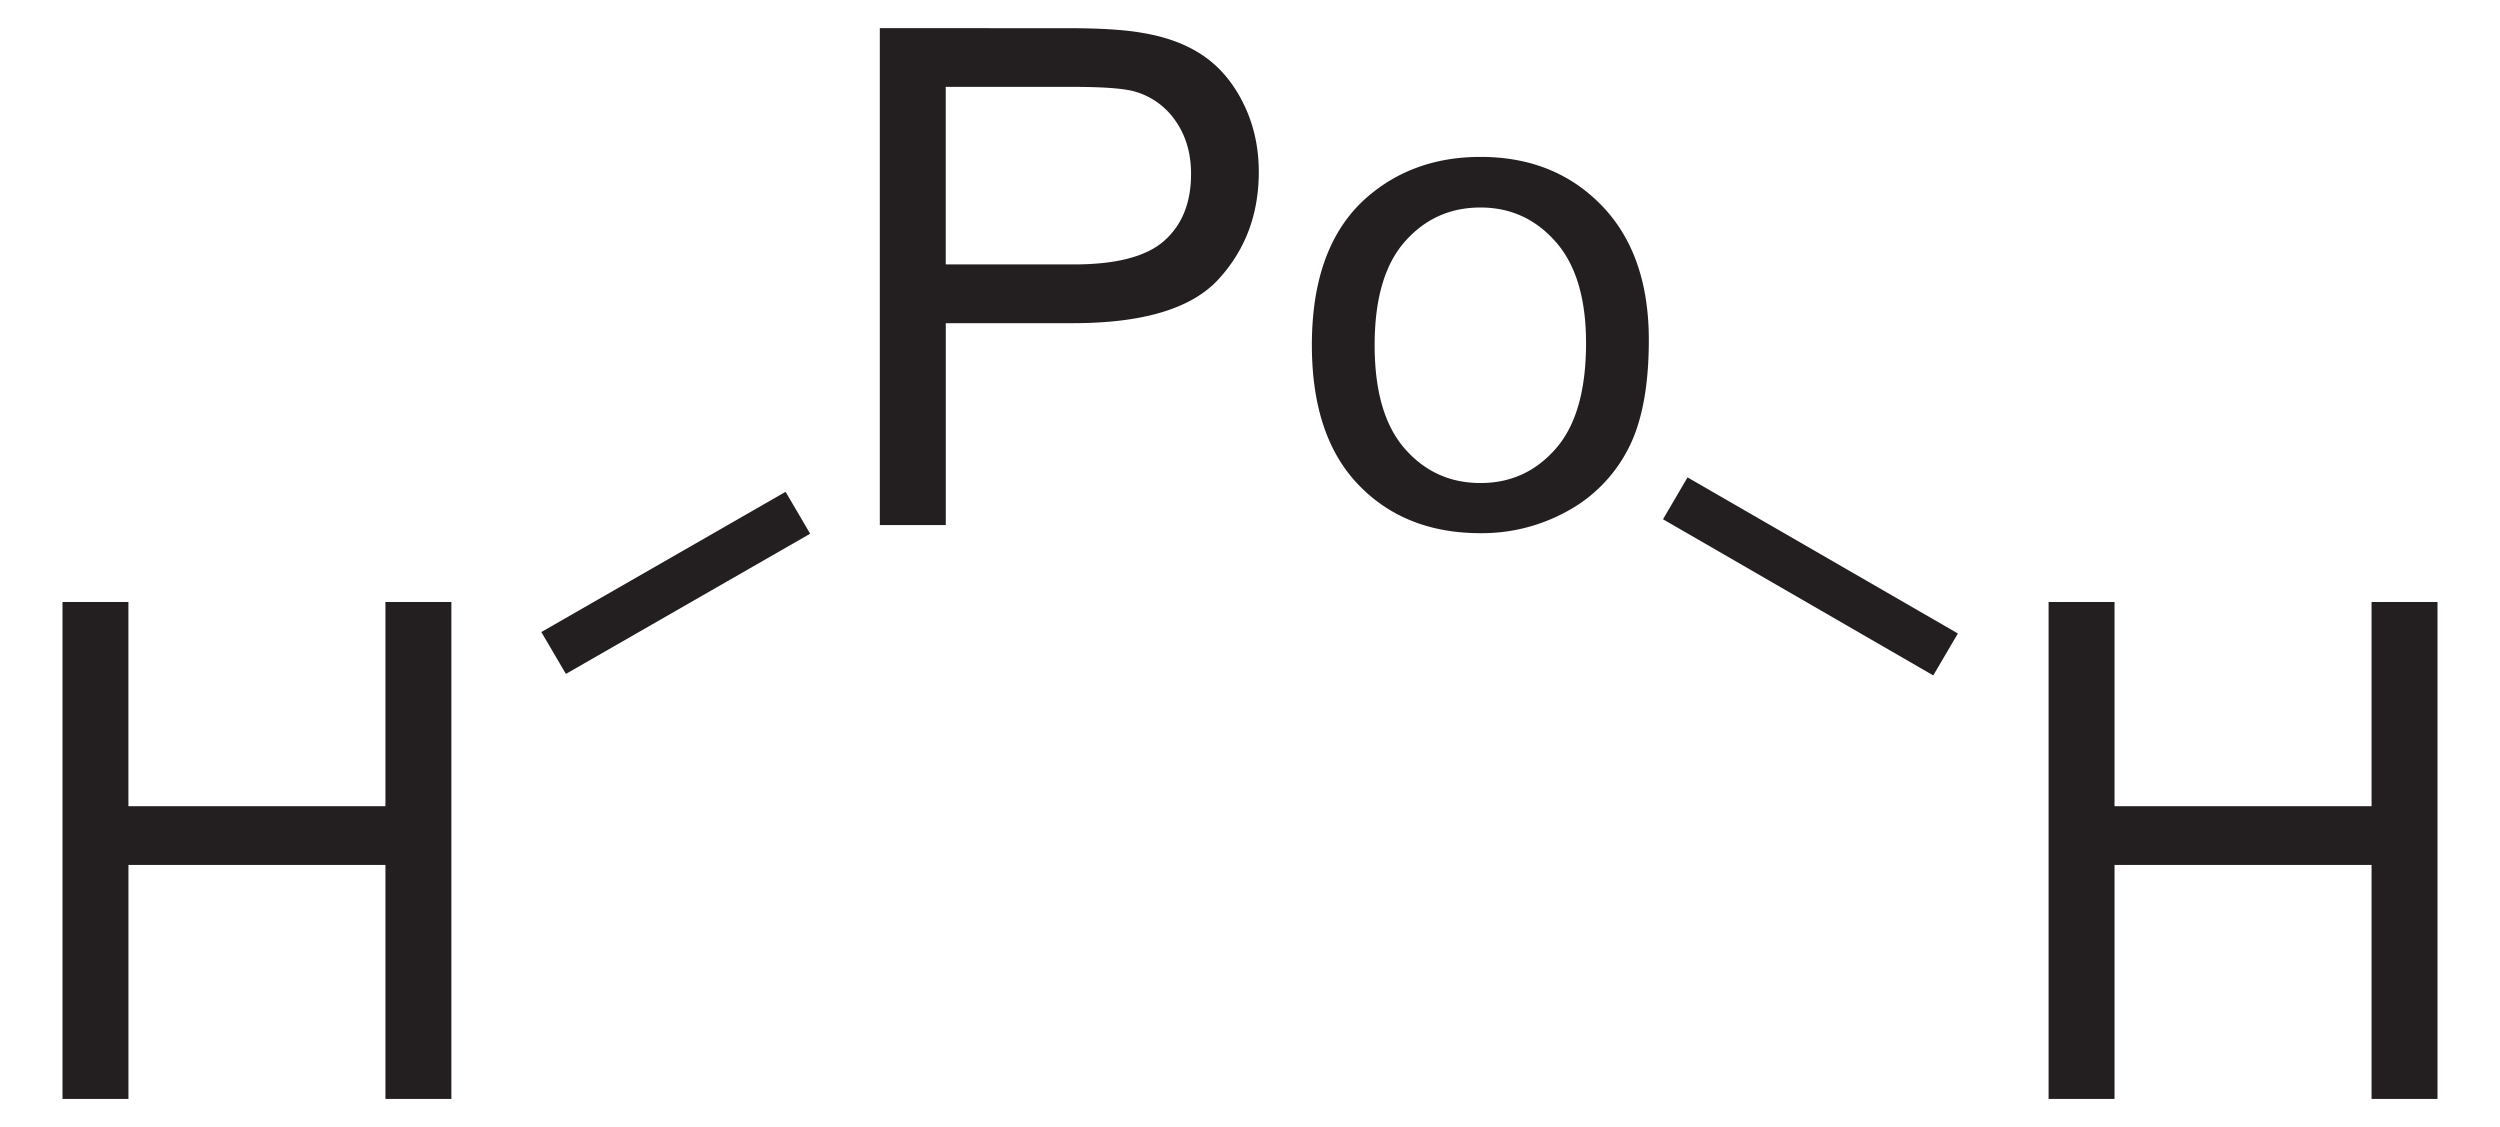 <svg xmlns="http://www.w3.org/2000/svg" width="82.154" height="37.037" style="overflow:visible;enable-background:new 0 0 82.154 37.037" xml:space="preserve"><path d="M2.054 36.111V19.783H4.22v6.71h8.446v-6.71h2.167v16.33h-2.167v-7.69H4.221v7.69H2.054v-.002zM28.912 17.255V.925l6.155.001c1.083 0 1.91.052 2.482.156.801.134 1.472.388 2.015.764.541.375.977.9 1.307 1.576.33.676.495 1.418.495 2.228 0 1.39-.441 2.564-1.324 3.527-.882.962-2.476 1.443-4.782 1.443h-4.18v6.635h-2.168zm2.167-8.566h4.214c1.393 0 2.383-.259 2.968-.779s.879-1.25.879-2.193c0-.683-.173-1.268-.517-1.754A2.417 2.417 0 0 0 37.261 3c-.364-.097-1.035-.145-2.012-.145h-4.17V8.69zM43.11 11.339c0-2.19.609-3.814 1.825-4.868 1.016-.877 2.256-1.315 3.717-1.315 1.625 0 2.953.534 3.985 1.6 1.03 1.065 1.546 2.538 1.546 4.416 0 1.523-.228 2.72-.685 3.592a4.84 4.84 0 0 1-1.992 2.033 5.79 5.79 0 0 1-2.855.724c-1.654 0-2.991-.53-4.012-1.593-1.019-1.06-1.529-2.592-1.529-4.59zm2.063.002c0 1.515.33 2.648.99 3.402.659.754 1.488 1.13 2.49 1.13.992 0 1.819-.378 2.478-1.136.66-.757.989-1.911.989-3.464 0-1.463-.332-2.57-.995-3.324s-1.488-1.13-2.474-1.13c-1.001 0-1.83.375-2.49 1.126-.658.75-.988 1.88-.988 3.396zM25.816 16.162l.807 1.377-8.027 4.607-.807-1.376 8.027-4.608zM67.32 36.111V19.783h2.167v6.71h8.446v-6.71H80.1v16.33h-2.167v-7.69h-8.446v7.69H67.32v-.002zM64.339 20.817l-.809 1.378-8.881-5.131.806-1.377 8.884 5.13z" style="fill:#231f20"/></svg>